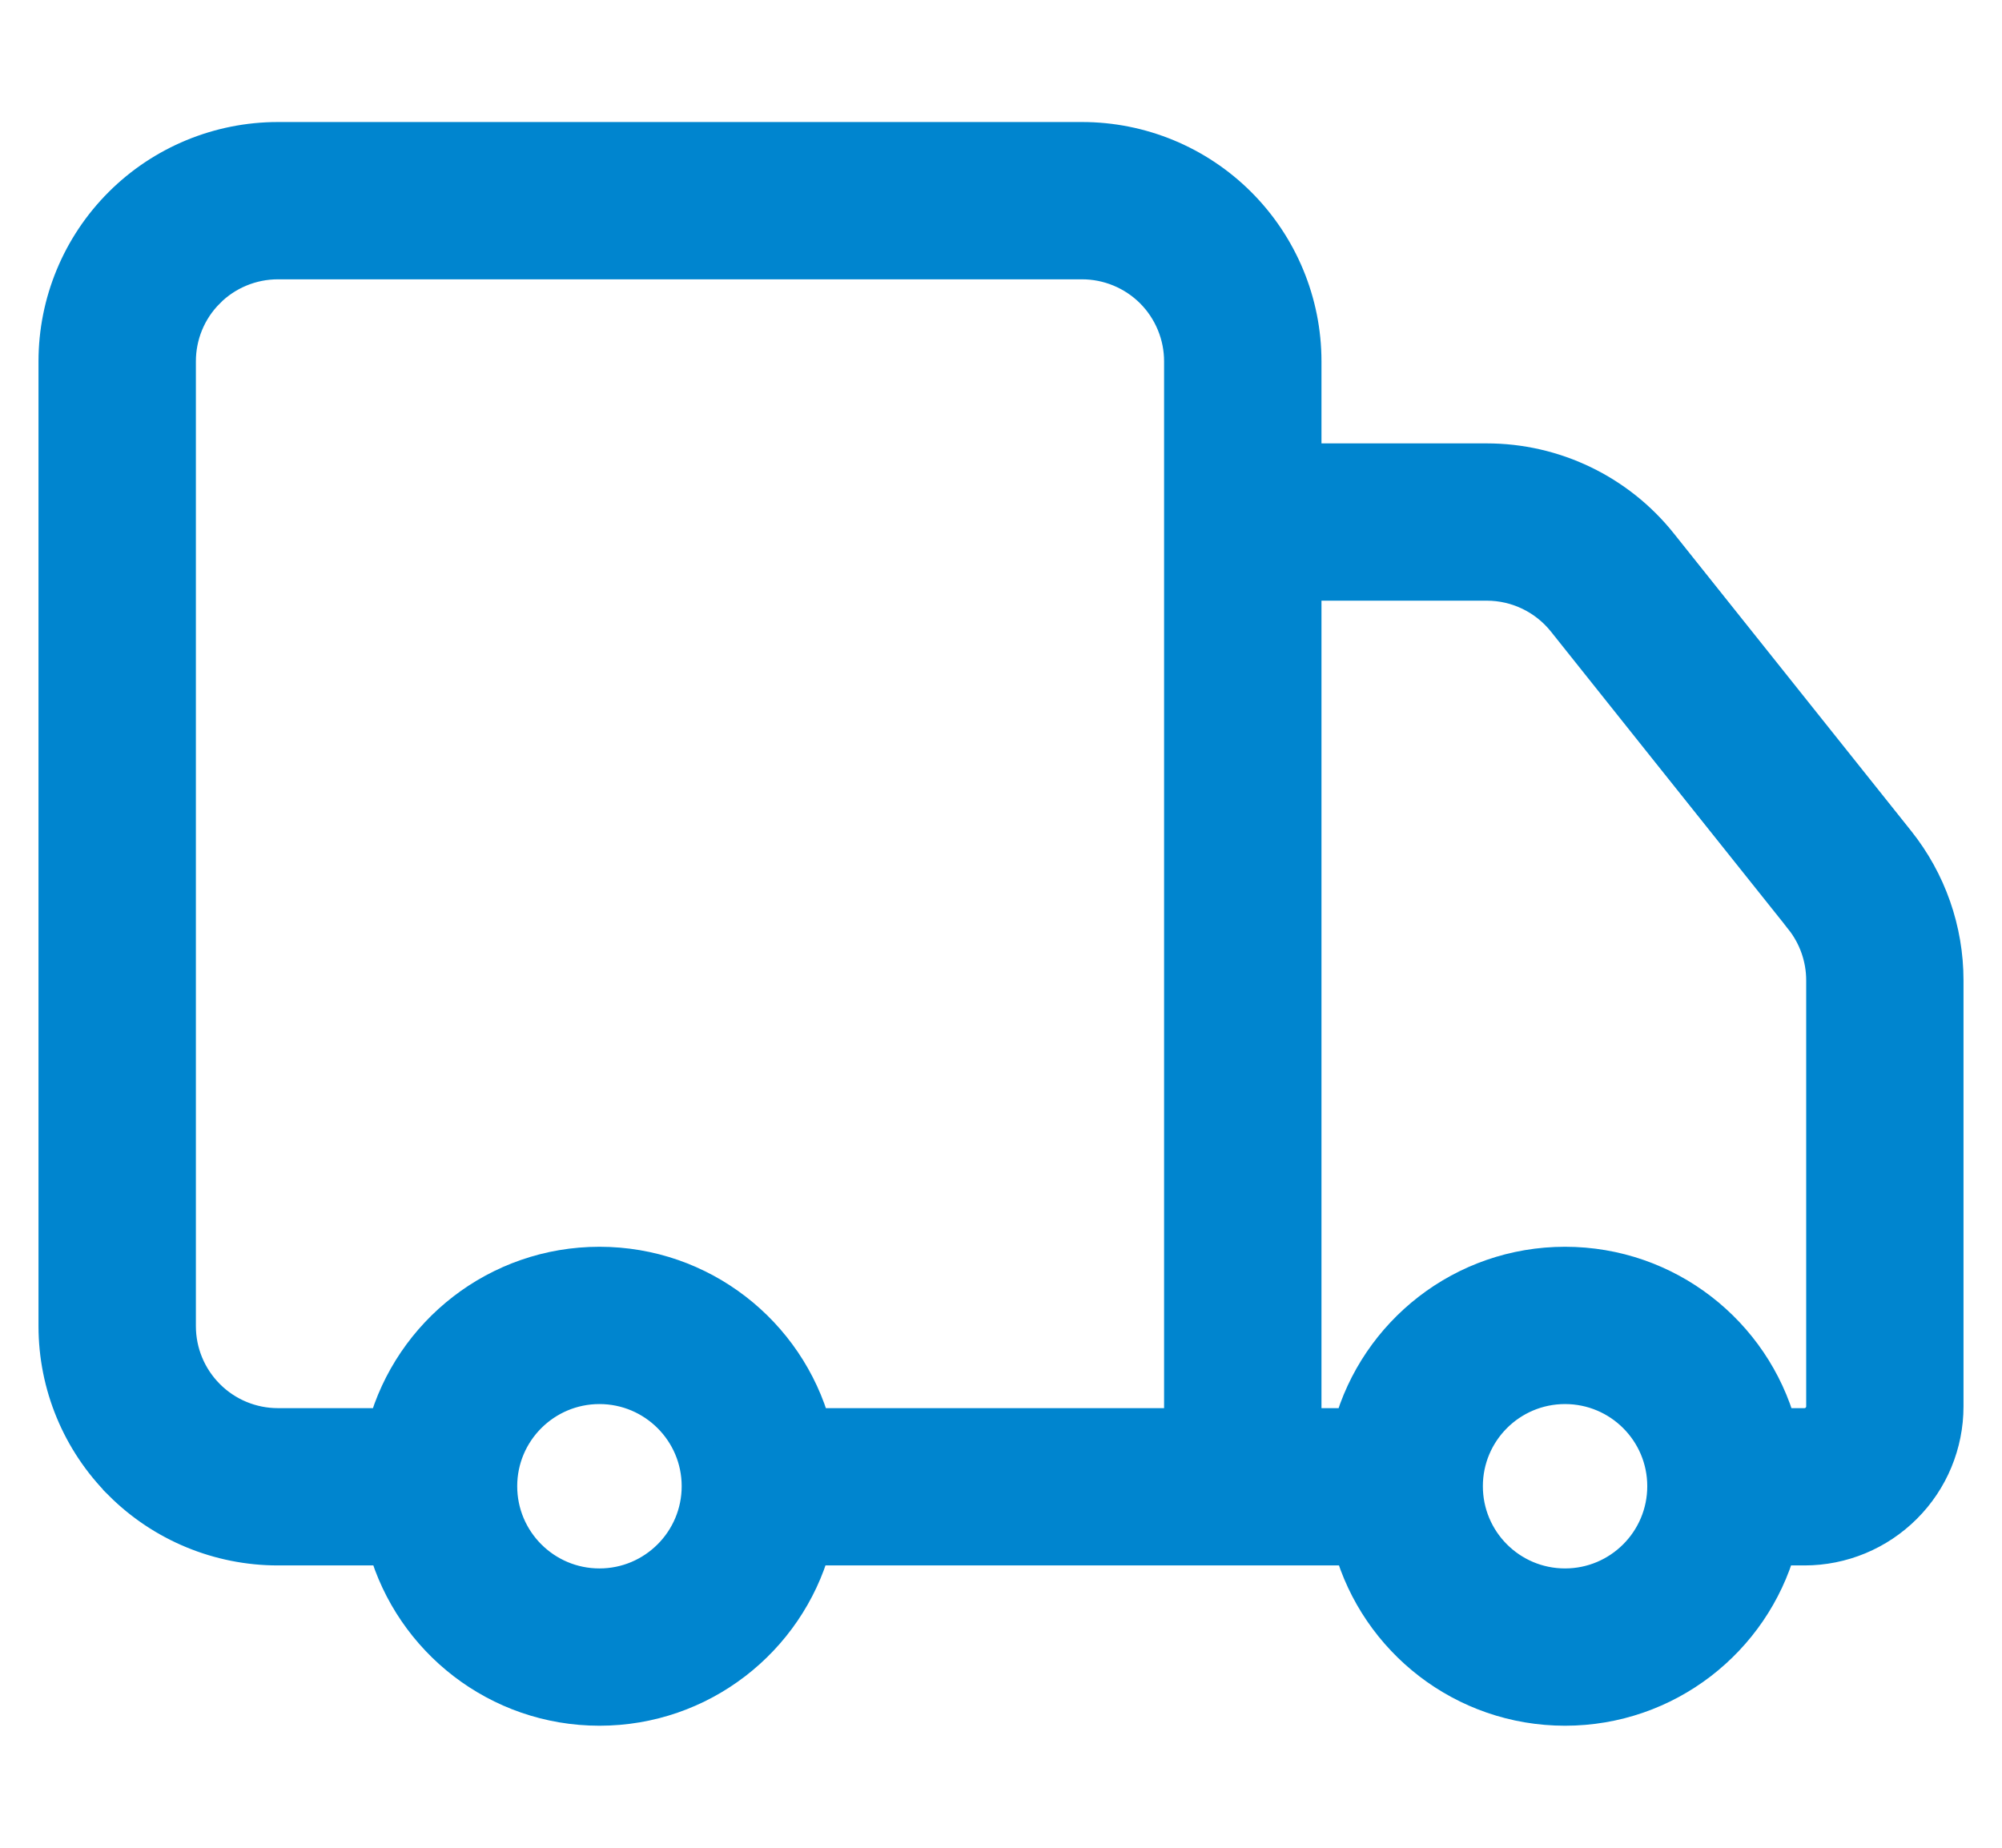 <svg width="26" height="24" viewBox="0 0 26 24" fill="none" xmlns="http://www.w3.org/2000/svg">
<path d="M3.609 20.083H5.031C5.371 21.284 6.476 22.165 7.785 22.165C9.094 22.165 10.199 21.284 10.538 20.083H17.572C17.911 21.284 19.016 22.165 20.325 22.165C21.634 22.165 22.739 21.284 23.078 20.083H23.435C23.917 20.083 24.378 19.891 24.718 19.551L24.718 19.551C25.059 19.211 25.25 18.749 25.25 18.268V12.733C25.25 12.085 25.03 11.457 24.626 10.95L24.626 10.95L21.543 7.085C21.001 6.405 20.178 6.009 19.308 6.009H16.912V4.693C16.912 3.935 16.61 3.208 16.074 2.672L16.074 2.672C15.538 2.136 14.811 1.835 14.053 1.835H3.609C2.851 1.835 2.123 2.136 1.587 2.672L1.587 2.672C1.051 3.208 0.75 3.935 0.75 4.693V17.225C0.75 17.983 1.051 18.709 1.587 19.245L1.587 19.246C2.123 19.782 2.851 20.083 3.609 20.083ZM23.082 18.54C22.748 17.331 21.64 16.444 20.325 16.444C19.011 16.444 17.903 17.331 17.568 18.54H16.912V7.552H19.309C19.709 7.552 20.088 7.735 20.337 8.047C20.707 8.511 21.199 9.128 21.698 9.754C22.343 10.562 22.999 11.384 23.42 11.912L23.42 11.913C23.605 12.145 23.707 12.435 23.707 12.733V18.268C23.707 18.34 23.678 18.409 23.627 18.46L23.627 18.46C23.576 18.511 23.507 18.54 23.435 18.54H23.082ZM23.435 18.79C23.573 18.79 23.706 18.735 23.804 18.637L23.134 18.769L23.134 18.769L22.99 18.79H23.435ZM10.542 18.54C10.208 17.331 9.1 16.444 7.785 16.444C6.471 16.444 5.362 17.331 5.027 18.54H3.609C3.26 18.54 2.925 18.401 2.679 18.154L2.679 18.154C2.432 17.907 2.294 17.573 2.294 17.225V4.693C2.294 4.344 2.432 4.01 2.679 3.764L2.679 3.763C2.925 3.517 3.26 3.378 3.609 3.378H14.053C14.401 3.378 14.736 3.517 14.983 3.763C15.229 4.01 15.368 4.345 15.368 4.693V18.54H10.542ZM7.785 17.987C8.512 17.987 9.103 18.577 9.103 19.304C9.103 20.032 8.512 20.622 7.785 20.622C7.058 20.622 6.467 20.032 6.467 19.304C6.467 18.577 7.058 17.987 7.785 17.987ZM20.325 17.987C21.053 17.987 21.643 18.577 21.643 19.304C21.643 20.032 21.052 20.622 20.325 20.622C19.598 20.622 19.008 20.032 19.008 19.304C19.008 18.577 19.598 17.987 20.325 17.987Z" fill="#0085CF" stroke="#0085CF" stroke-width="0.5"/>
</svg>
